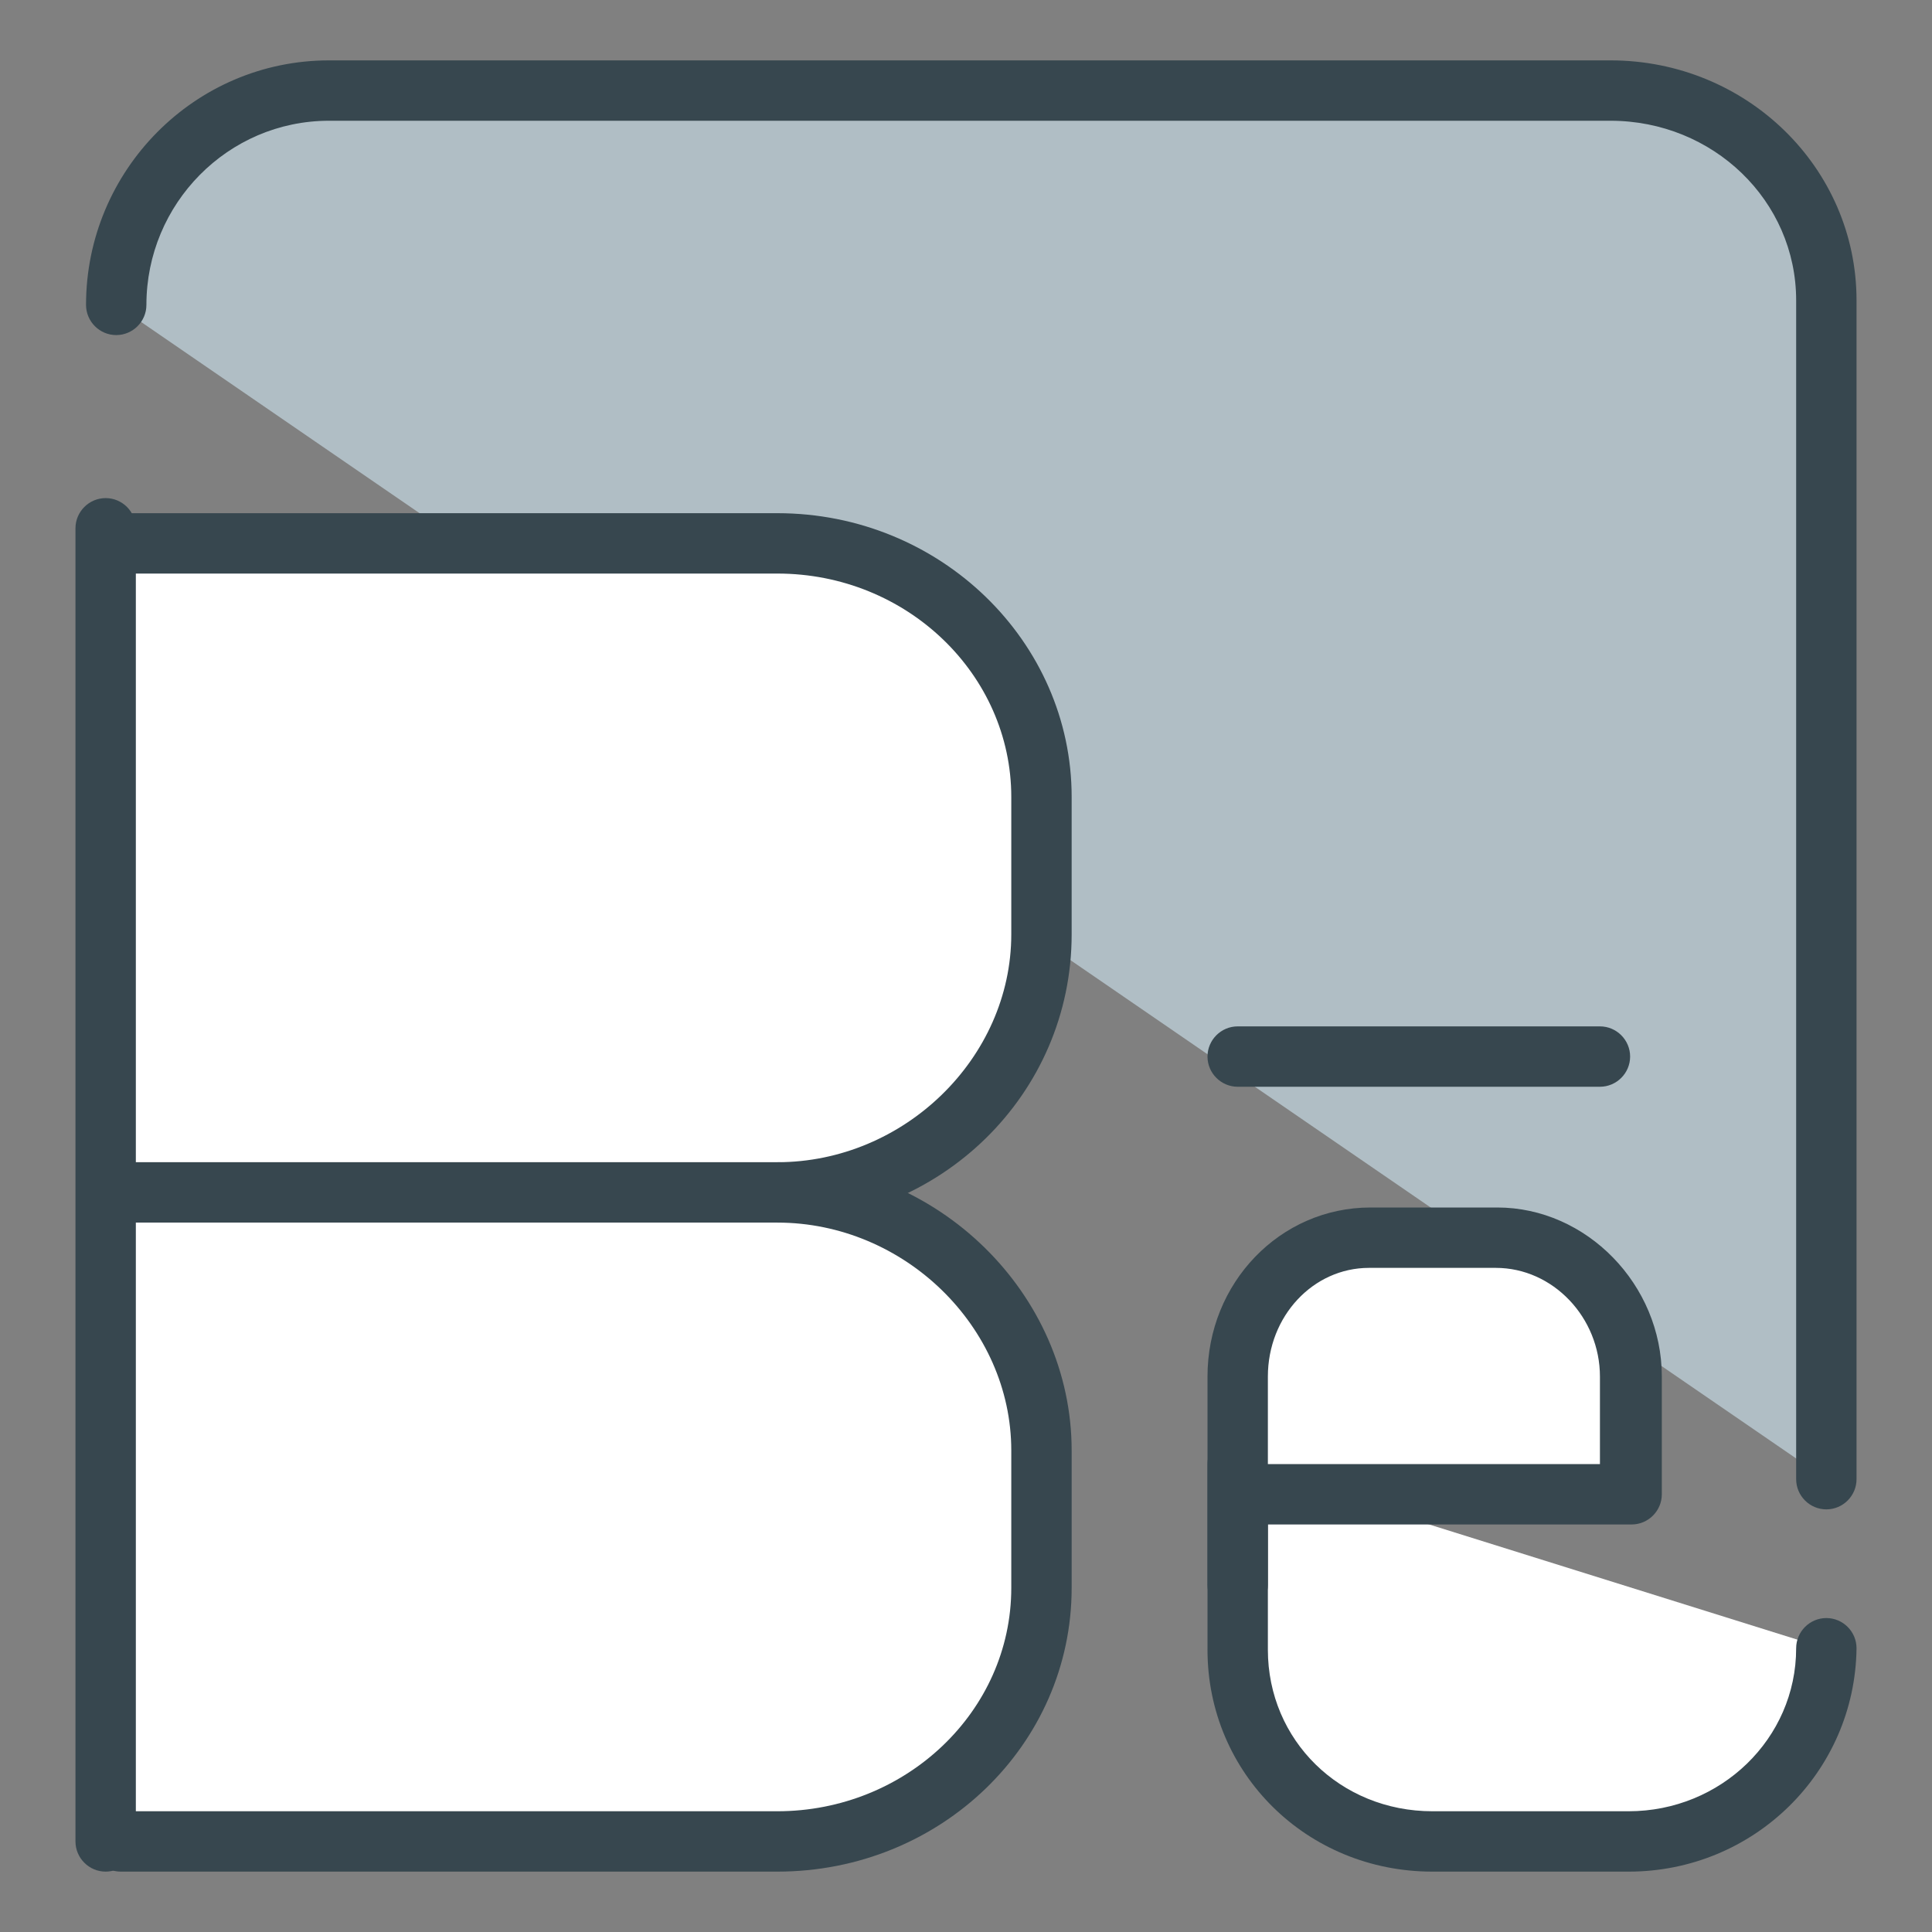 <?xml version="1.0" ?><!DOCTYPE svg  PUBLIC '-//W3C//DTD SVG 1.1//EN'  'http://www.w3.org/Graphics/SVG/1.1/DTD/svg11.dtd'><svg enable-background="new 0 0 128 128" height="128px" id="Layer_1" version="1.1" viewBox="0 0 128 128" width="128px" xml:space="preserve" xmlns="http://www.w3.org/2000/svg" xmlns:xlink="http://www.w3.org/1999/xlink"><rect x="0" y="0" width="128" height="128" fill="#808080" stroke="none"/><g><g><path d="M7.7,20.2C7.7,12.4,14,6,21.8,6h84.9c7.8,0,14.3,6.1,14.3,13.9V98" fill="#B0BEC5"/><path d="M121,100c-1.1,0-2-0.9-2-2V19.9c0-6.6-5.5-11.9-12.3-11.9H21.8C15.1,8,9.7,13.5,9.7,20.2c0,1.1-0.9,2-2,2    s-2-0.9-2-2C5.7,11.3,12.9,4,21.8,4h84.9c9,0,16.3,7.1,16.3,15.9V98C123,99.1,122.1,100,121,100z" fill="#37474F"/></g><g><g><path d="M8,36h43.5C61,36,69,43.4,69,52.8v9.1C69,71.4,61,79,51.5,79H8" fill="#FFFFFF"/><path d="M51.5,81H8c-1.1,0-2-0.9-2-2s0.9-2,2-2h43.5C59.9,77,67,70.1,67,61.9v-9.1C67,44.7,60.1,38,51.5,38H8     c-1.1,0-2-0.9-2-2s0.9-2,2-2h43.5C62.3,34,71,42.5,71,52.8v9.1C71,72.5,62.3,81,51.5,81z" fill="#37474F"/></g><g><path d="M8,79h43.5C61,79,69,86.7,69,96.1v9.1c0,9.4-8,16.8-17.5,16.8H8" fill="#FFFFFF"/><path d="M51.5,124H8c-1.1,0-2-0.9-2-2s0.9-2,2-2h43.5c8.5,0,15.5-6.6,15.5-14.8v-9.1C67,87.9,59.9,81,51.5,81H8     c-1.1,0-2-0.9-2-2s0.9-2,2-2h43.5C62.1,77,71,85.7,71,96.1v9.1C71,115.6,62.3,124,51.5,124z" fill="#37474F"/></g><g><line fill="#FFFFFF" x1="7" x2="7" y1="35" y2="122"/><path d="M7,124c-1.1,0-2-0.9-2-2V35c0-1.1,0.9-2,2-2s2,0.9,2,2v87C9,123.1,8.1,124,7,124z" fill="#37474F"/></g></g><g><g><path d="M120.9,109.2c0,7.2-5.9,12.8-13.1,12.8h-13c-7.2,0-12.9-5.5-12.9-12.7V97" fill="#FFFFFF"/><path d="M107.9,124h-13c-8.3,0-14.9-6.5-14.9-14.7V97c0-1.1,0.9-2,2-2s2,0.9,2,2v12.3c0,6,4.8,10.7,10.9,10.7h13     c6.1,0,11.1-4.8,11.1-10.8c0-1.1,0.9-2,2-2s2,0.9,2,2C122.9,117.4,116.2,124,107.9,124z" fill="#37474F"/></g><g><path d="M82,105V91.2c0-4.9,3.8-9.2,8.8-9.2h8.4c4.9,0,8.9,4.3,8.9,9.2V99H83" fill="#FFFFFF"/><path d="M82,107c-1.1,0-2-0.9-2-2V91.2C80,85,84.8,80,90.8,80h8.4c5.9,0,10.9,5.1,10.9,11.2V99c0,1.1-0.9,2-2,2     H84v4C84,106.1,83.1,107,82,107z M84,97h22v-5.8c0-3.9-3.1-7.2-6.9-7.2h-8.4C87,84,84,87.2,84,91.2V97z" fill="#37474F"/></g><g><line fill="#FFFFFF" x1="82" x2="106" y1="70" y2="70"/><path d="M106,72H82c-1.1,0-2-0.9-2-2s0.9-2,2-2h24c1.1,0,2,0.9,2,2S107.1,72,106,72z" fill="#37474F"/></g></g></g></svg>